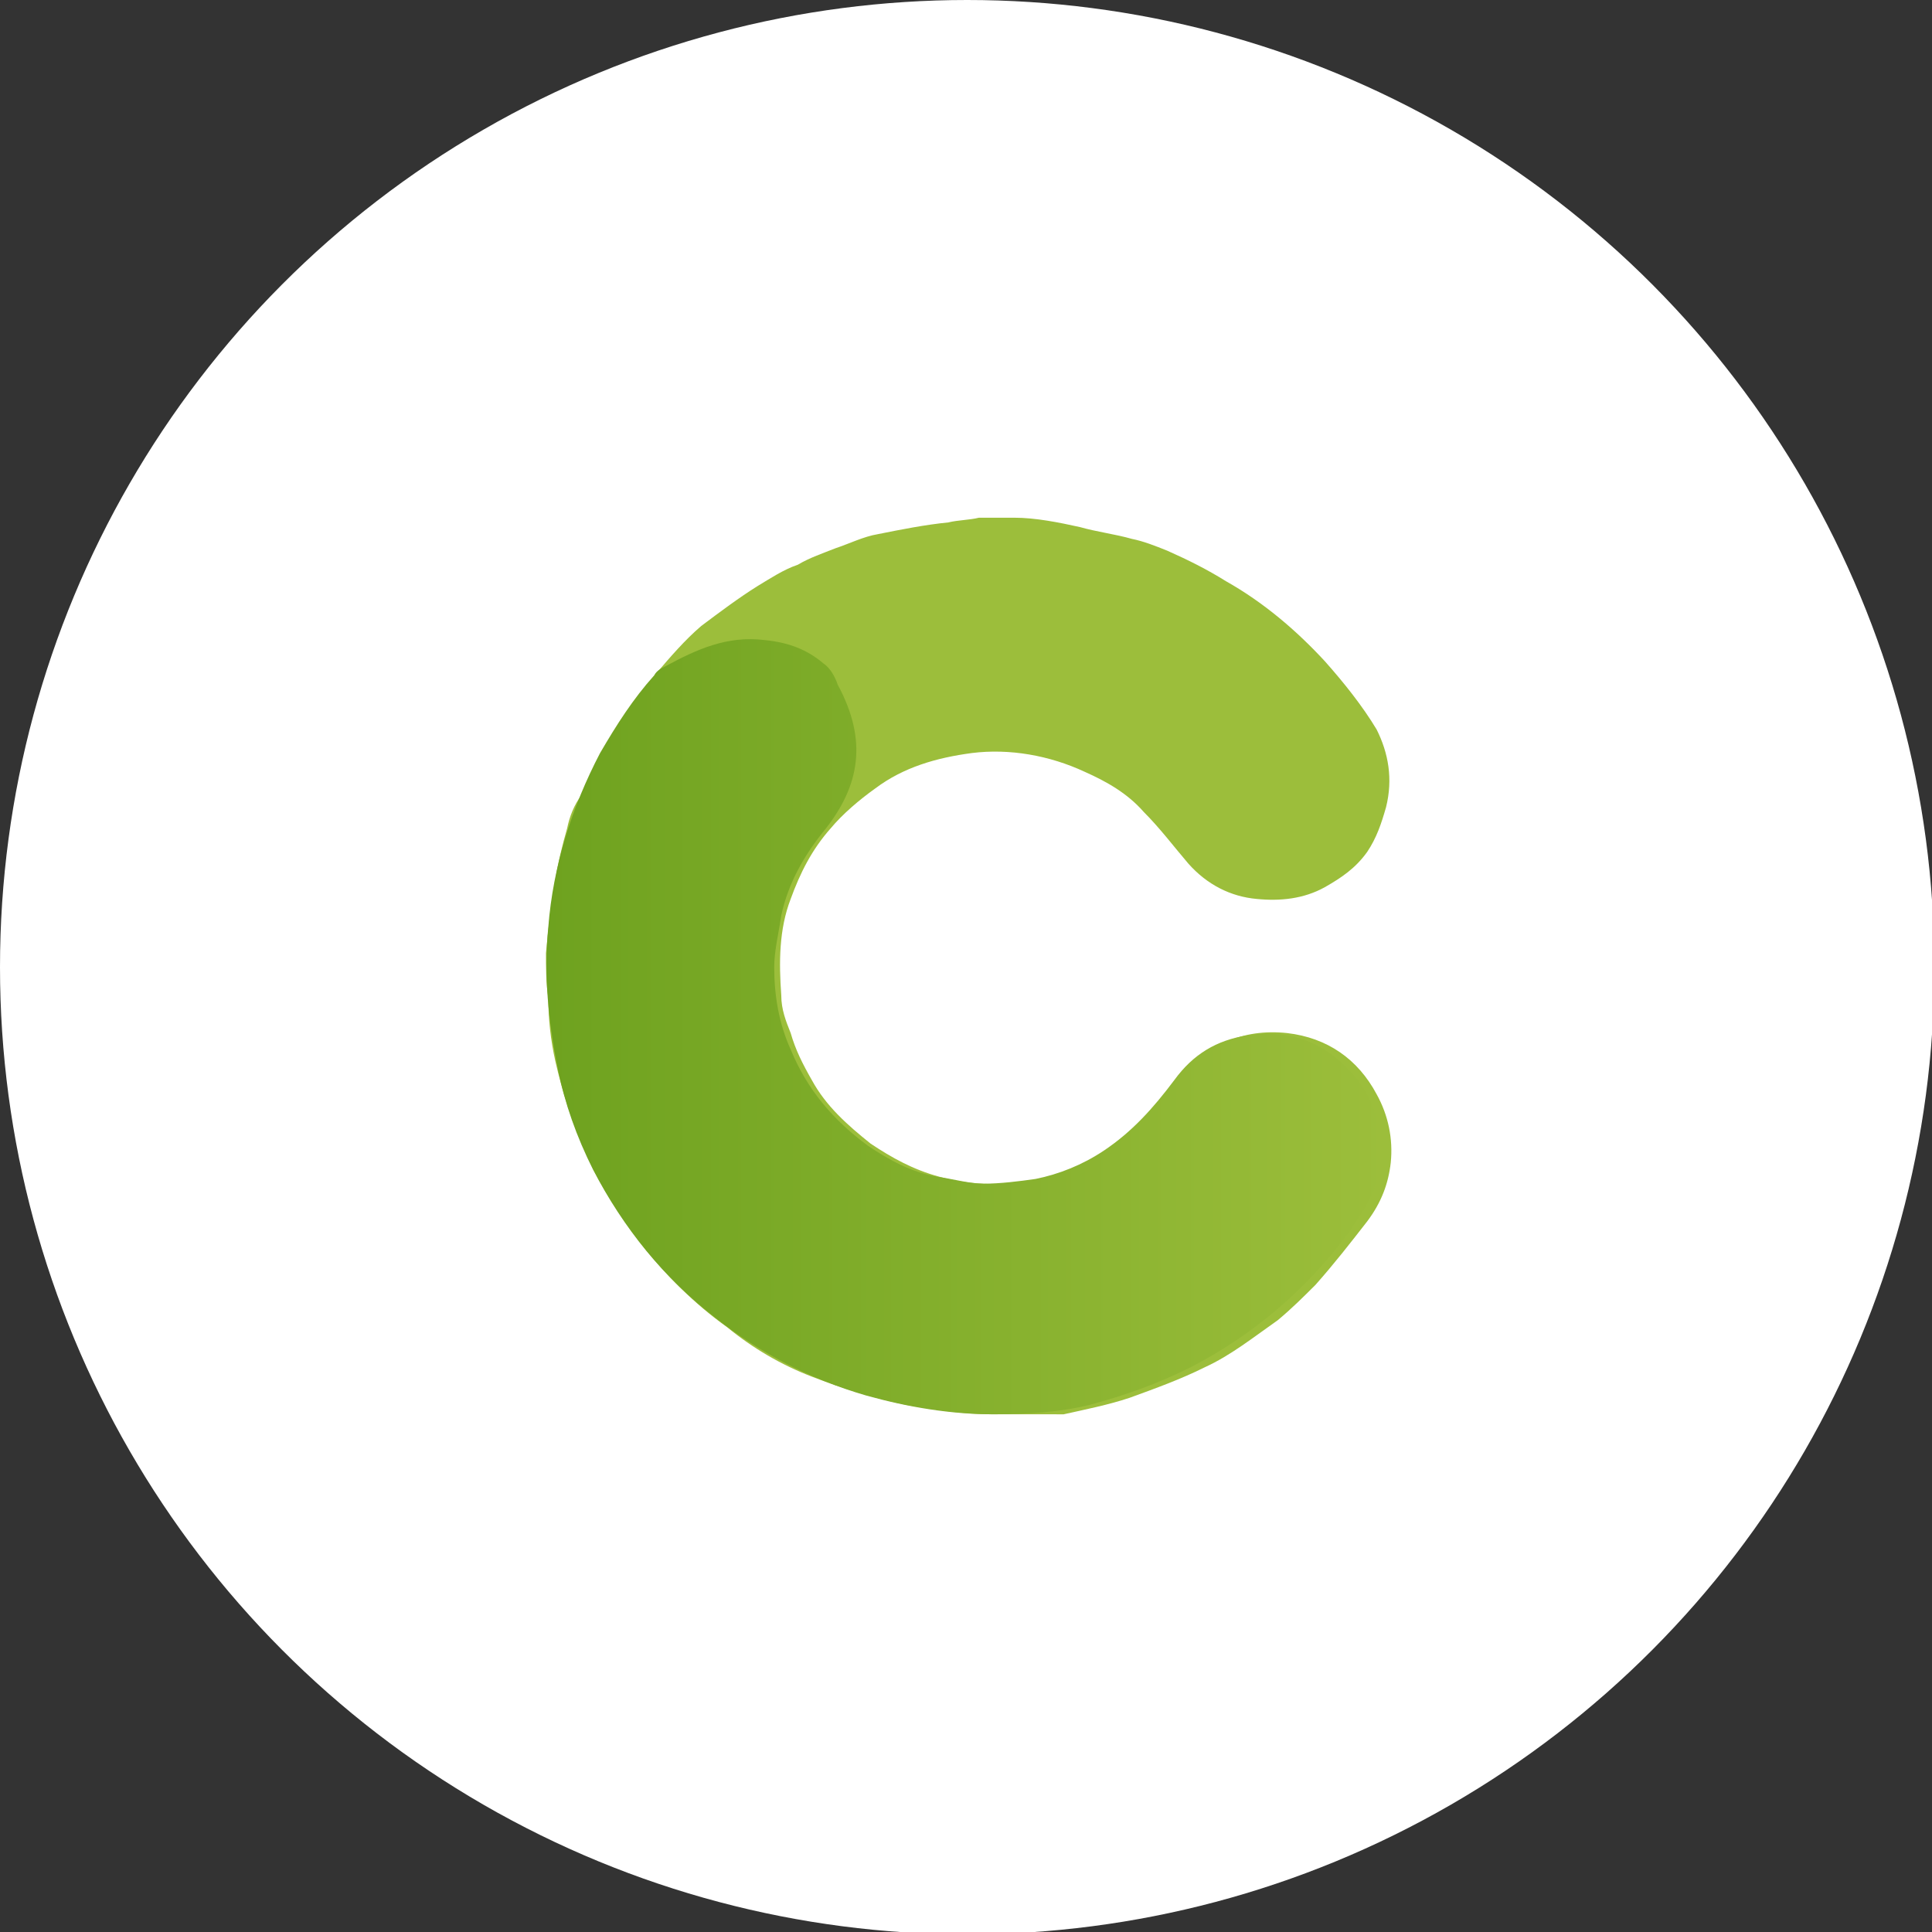 <?xml version="1.0" encoding="utf-8"?>
<!-- Generator: Adobe Illustrator 21.1.0, SVG Export Plug-In . SVG Version: 6.00 Build 0)  -->
<svg version="1.1" id="Layer_1" xmlns="http://www.w3.org/2000/svg" xmlns:xlink="http://www.w3.org/1999/xlink" x="0px" y="0px"
	 viewBox="0 0 82.1 82.1" style="enable-background:new 0 0 82.1 82.1;" xml:space="preserve">
<rect x="0" y="0" width="82.1" height="82.1" fill="#333333" stroke="none"/>
<style type="text/css">
	.st0{fill:#FFFFFF;}
	.st1{fill:#9CBE3B;}
	.st2{fill:url(#SVGID_1_);}
</style>
<circle class="st0" cx="41.1" cy="41.1" r="41.1"/>
<g>
	<path class="st1" d="M42.2,60.1c-1.3,0-2.5-0.2-3.7-0.4c-1.4-0.3-2.7-0.7-4-1.2c-1.3-0.5-2.5-1.2-3.6-2.1c-1.4-1-2.6-2.2-3.7-3.6
		c-0.9-1.2-1.7-2.4-2.3-3.8c-0.6-1.3-1-2.6-1.3-3.9c-0.2-0.9-0.3-1.8-0.3-2.7c-0.1-0.6-0.1-1.3-0.1-1.9c0.1-1,0.2-2.1,0.4-3.1
		c0.1-0.7,0.3-1.5,0.5-2.2c0.1-0.5,0.3-1,0.6-1.4c0.4-0.9,0.8-1.7,1.3-2.5c0.6-0.9,1.2-1.8,1.9-2.7c0.6-0.7,1.2-1.4,1.9-2
		c0.8-0.6,1.6-1.2,2.4-1.7c0.5-0.3,1.1-0.7,1.7-0.9c0.5-0.3,1.1-0.5,1.6-0.7c0.6-0.2,1.2-0.5,1.8-0.6c1-0.2,2-0.4,3-0.5
		c0.4-0.1,0.9-0.1,1.3-0.2c0.5,0,1,0,1.5,0c0.9,0,1.9,0.2,2.8,0.4c0.7,0.2,1.5,0.3,2.2,0.5c0.5,0.1,1,0.3,1.5,0.5
		c0.9,0.4,1.7,0.8,2.5,1.3c1.6,0.9,3,2.1,4.2,3.4c0.8,0.9,1.6,1.9,2.2,2.9c0.5,1,0.7,2.1,0.4,3.3c-0.2,0.7-0.4,1.3-0.8,1.9
		c-0.5,0.7-1.1,1.1-1.8,1.5c-0.9,0.5-1.9,0.6-2.9,0.5c-1.1-0.1-2.1-0.6-2.9-1.5c-0.6-0.7-1.2-1.5-1.9-2.2c-0.7-0.8-1.6-1.3-2.5-1.7
		c-1.5-0.7-3.2-1-4.8-0.8c-1.5,0.2-2.9,0.6-4.1,1.5c-0.7,0.5-1.4,1.1-1.9,1.7c-0.8,0.9-1.3,1.9-1.7,3c-0.5,1.3-0.5,2.7-0.4,4.1
		c0,0.6,0.2,1.1,0.4,1.6c0.2,0.7,0.5,1.3,0.9,2c0.6,1.1,1.5,1.9,2.5,2.7c0.9,0.6,1.8,1.1,2.9,1.4c1.4,0.4,2.9,0.4,4.4,0.1
		c1.2-0.3,2.3-0.7,3.3-1.5c0.7-0.5,1.2-1.1,1.8-1.7c0.3-0.3,0.4-0.6,0.7-0.9c1.1-1.6,2.7-2.3,4.6-2.1c1.7,0.2,3,1.1,3.8,2.6
		c0.5,0.9,0.7,1.9,0.6,2.9c-0.1,0.9-0.4,1.7-1,2.5c-0.7,0.9-1.4,1.8-2.2,2.7c-0.5,0.5-1,1-1.6,1.5c-1,0.7-2,1.5-3.1,2
		c-1,0.5-2.1,0.9-3.2,1.3c-0.9,0.3-1.9,0.5-2.8,0.7C44.1,60.1,43.1,60.1,42.2,60.1z"/>
	<linearGradient id="SVGID_1_" gradientUnits="userSpaceOnUse" x1="23.223" y1="43.627" x2="58.888" y2="43.627">
		<stop  offset="0" style="stop-color:#6EA21F"/>
		<stop  offset="1" style="stop-color:#9CBE3B"/>
	</linearGradient>
	<path class="st2" d="M42.2,60.1c-1.8,0-3.6-0.3-5.4-0.8c-2.4-0.7-4.5-1.8-6.4-3.3c-2.2-1.7-3.9-3.8-5.2-6.3
		c-0.7-1.4-1.2-2.8-1.5-4.3c-0.4-2-0.6-4-0.4-6c0.2-2.6,1-5.1,2.2-7.4c0.7-1.2,1.4-2.3,2.3-3.3c0.1-0.2,0.3-0.3,0.5-0.4
		c1.3-0.7,2.6-1.3,4.2-1.1c1,0.1,1.8,0.4,2.5,1c0.3,0.2,0.5,0.6,0.6,0.9c1.3,2.4,0.9,4.3-0.5,6.1c-0.9,1.1-1.6,2.3-1.9,3.7
		c-0.1,0.7-0.3,1.5-0.3,2.2c0,1.2,0.2,2.4,0.7,3.5c0.7,1.7,1.8,3,3.3,4.1c0.9,0.6,1.8,1.1,2.9,1.3c0.7,0.1,1.4,0.3,2,0.3
		c0.7,0,1.5-0.1,2.2-0.2c1-0.2,2-0.6,2.9-1.2c1.2-0.8,2.1-1.8,3-3c0.8-1.1,1.8-1.7,3.1-1.9c2-0.3,3.5,0.4,4.7,1.9
		c0.8,1.1,1.1,2.3,0.9,3.7c-0.1,1.1-0.7,1.9-1.3,2.8c-1.8,2.4-4,4.3-6.7,5.7c-1.4,0.7-2.8,1.2-4.3,1.6C45.1,60,43.7,60.1,42.2,60.1z
		"/>
</g>
</svg>
